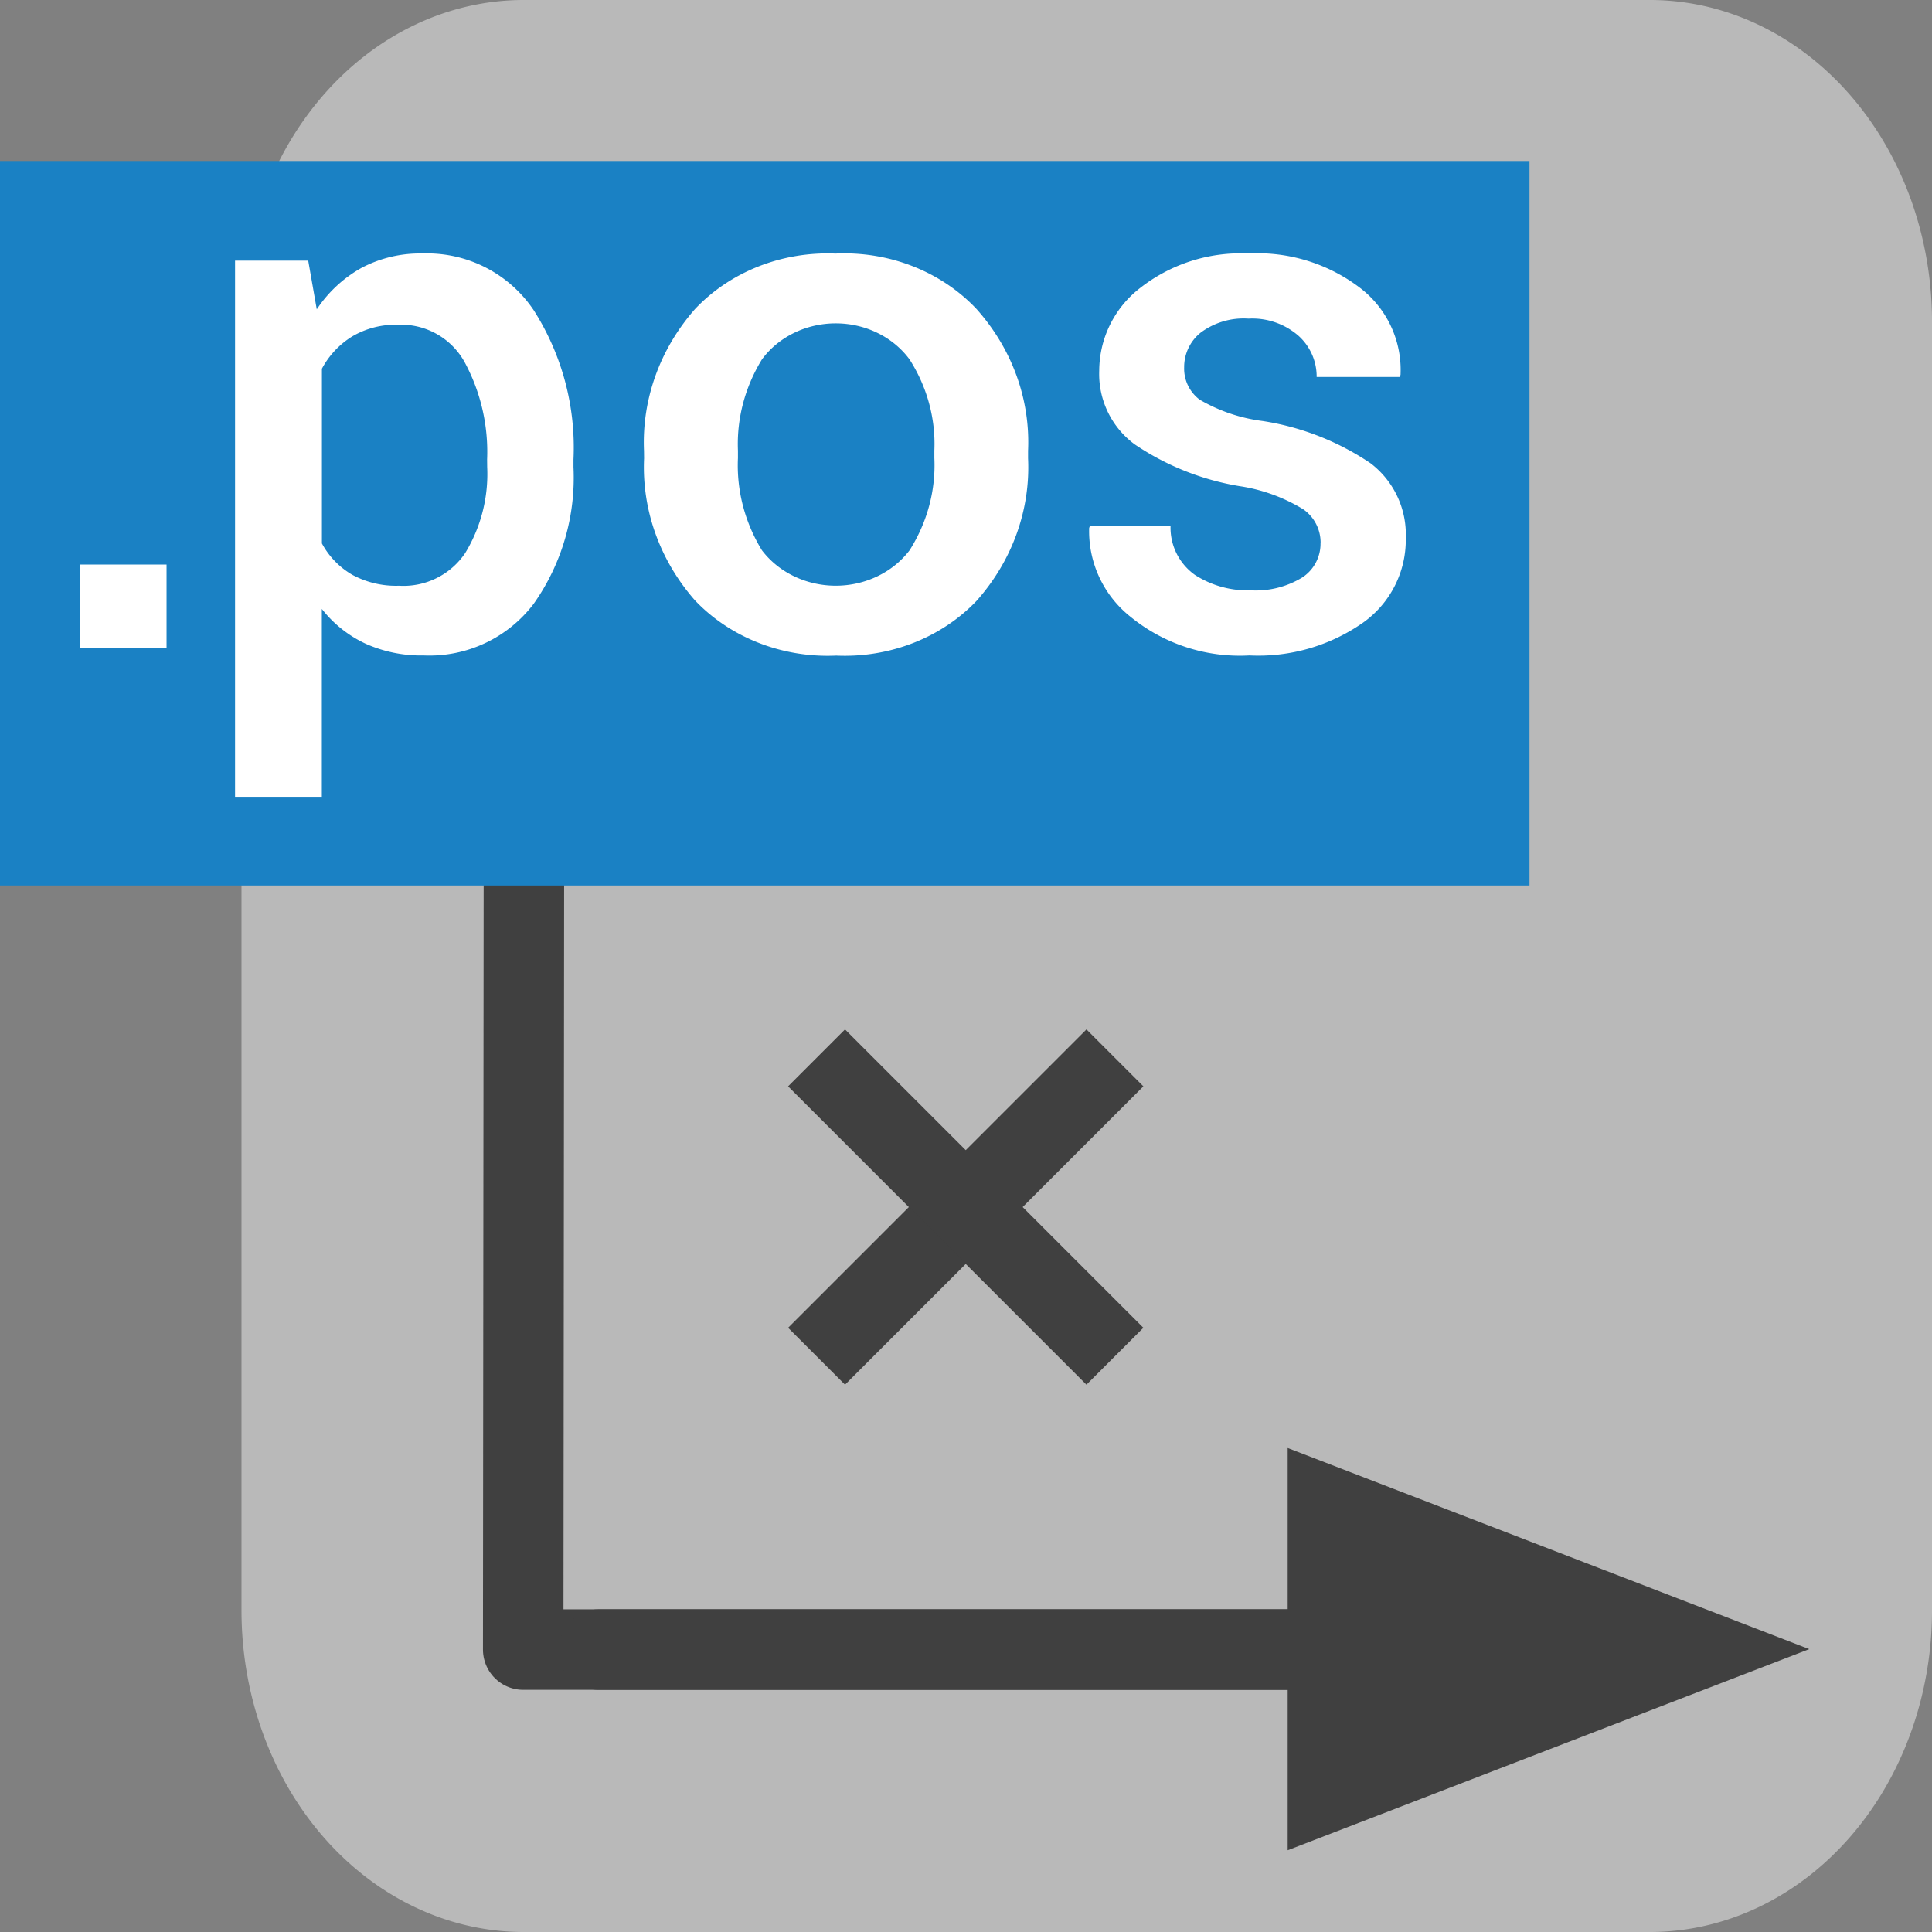 <?xml version="1.0" encoding="UTF-8" standalone="no"?>
<svg
   xmlns:dc="http://purl.org/dc/elements/1.1/"
   xmlns:cc="http://creativecommons.org/ns#"
   xmlns:rdf="http://www.w3.org/1999/02/22-rdf-syntax-ns#"
   xmlns:svg="http://www.w3.org/2000/svg"
   xmlns="http://www.w3.org/2000/svg"
   xmlns:sodipodi="http://sodipodi.sourceforge.net/DTD/sodipodi-0.dtd"
   xmlns:inkscape="http://www.inkscape.org/namespaces/inkscape"
   id="Слой_1"
   data-name="Слой 1"
   viewBox="0 0 24 24"
   version="1.1"
   sodipodi:docname="file_pos.svg"
   inkscape:version="0.92.2 5c3e80d, 2017-08-06"
   inkscape:export-filename="/Users/jeff/kicad_dev/kicad/bitmaps_png/png_26/file_pos.png"
   inkscape:export-xdpi="96"
   inkscape:export-ydpi="96">
  <rect x="0" y="0" width="24" height="24" fill="#808080" stroke="none"/>
  <sodipodi:namedview
     pagecolor="#ffffff"
     bordercolor="#666666"
     borderopacity="1"
     objecttolerance="10"
     gridtolerance="10"
     guidetolerance="10"
     inkscape:pageopacity="0"
     inkscape:pageshadow="2"
     inkscape:window-width="1440"
     inkscape:window-height="856"
     id="namedview30"
     showgrid="true"
     inkscape:zoom="27.961538"
     inkscape:cx="12.326923"
     inkscape:cy="5.9828812"
     inkscape:window-x="0"
     inkscape:window-y="37"
     inkscape:window-maximized="0"
     inkscape:document-rotation="0"
     inkscape:current-layer="g875">
    <inkscape:grid
       type="xygrid"
       id="grid_kicad"
       spacingx="0.5"
       spacingy="0.5"
       color="#9999ff"
       opacity="0.13"
       empspacing="2" />
  </sodipodi:namedview>
  <defs
     id="defs159305">
    <style
       id="style159303">.cls-1{fill:#b9b9b9;}.cls-2{fill:#1a81c4;}.cls-3{fill:#fff;}.cls-4{fill:#bf2641;}.cls-5{fill:none;stroke:#f5f5f5;stroke-linecap:round;stroke-linejoin:round;stroke-width:2px;}</style>
  </defs>
  <title
     id="title159307">post_compo</title>
  <path
     class="cls-1"
     d="M 6.505,5.5679137e-8 H 20.495 A 3.504,3.995 0 0 1 24,3.995 V 20.005 A 3.505,3.995 0 0 1 20.495,24 H 6.505 A 3.505,3.995 0 0 1 3,20.005 V 3.995 A 3.505,3.995 0 0 1 6.505,5.5679137e-8 Z"
     id="path159309"
     style="stroke-width:1" />
  <g
     id="g875"
     transform="matrix(0.645,0,0,0.645,5.808,3.109)"
     style="stroke-width:1.55">
    <polyline
       class="cls-3"
       points="21 23.5 2.522 23.5 2.538 5.582"
       id="polyline26507"
       transform="translate(-1.45,3.45)"
       style="fill:none;stroke:#404040;stroke-width:1.55;stroke-linecap:round;stroke-linejoin:round;stroke-opacity:1" />
    <polygon
       class="cls-4"
       points="2.542,1.153 1.084,6.572 3.989,6.574 "
       id="polygon26509"
       transform="translate(-3,5)"
       style="fill:#333333;stroke-width:1.55" />
    <line
       class="cls-3"
       x1="2.526"
       y1="26.95"
       x2="19.097"
       y2="26.95"
       id="line26511"
       style="fill:none;stroke:#404040;stroke-width:1.55;stroke-linecap:round;stroke-linejoin:round;stroke-opacity:1" />
    <polygon
       class="cls-4"
       points="24.977,23.5 19.556,22.047 19.556,24.953 "
       id="polygon26513"
       transform="matrix(1.853,0,0,2.666,-20.442,-35.71)"
       style="fill:#404040;fill-opacity:1;stroke-width:0.697" />
    <path
       style="fill:none;stroke:#404040;stroke-width:1.55px;stroke-linecap:square;stroke-linejoin:miter;stroke-opacity:1"
       d="M 7.27,20.752 11.92,16.102"
       id="path881"
       inkscape:connector-curvature="0" />
    <path
       style="fill:none;stroke:#404040;stroke-width:1.55;stroke-linecap:square;stroke-linejoin:miter;stroke-miterlimit:4;stroke-dasharray:none;stroke-opacity:1"
       d="M 11.92,20.752 7.27,16.102"
       id="path883"
       inkscape:connector-curvature="0" />
  </g>
  <rect
     class="cls-2"
     x="0"
     y="2"
     width="19"
     height="9"
     id="rect159311"
     style="stroke-width:1" />
  <path
     class="cls-3"
     d="M 2.069,8.049 H 0.996 v -1.036 H 2.069 Z"
     id="path159313" />
  <path
     class="cls-3"
     d="m 7.124,5.804 a 2.716,2.716 0 0 1 -0.492,1.693 1.625,1.625 0 0 1 -1.37,0.645 1.68,1.68 0 0 1 -0.723,-0.147 1.484,1.484 0 0 1 -0.541,-0.431 v 2.334 h -1.078 v -6.66 h 0.909 l 0.106,0.605 a 1.605,1.605 0 0 1 0.557,-0.516 1.557,1.557 0 0 1 0.756,-0.178 1.594,1.594 0 0 1 1.382,0.705 3.17,3.17 0 0 1 0.494,1.855 z m -1.073,-0.096 a 2.344,2.344 0 0 0 -0.277,-1.205 0.9,0.9 0 0 0 -0.827,-0.469 1.065,1.065 0 0 0 -0.571,0.145 1.053,1.053 0 0 0 -0.377,0.401 v 2.171 a 0.997,0.997 0 0 0 0.377,0.389 1.138,1.138 0 0 0 0.58,0.136 0.925,0.925 0 0 0 0.823,-0.406 1.886,1.886 0 0 0 0.273,-1.068 z"
     id="path159315" />
  <path
     class="cls-3"
     d="m 8,5.6 a 2.844,2.626 0 0 1 0.634,-1.761 2.183,2.015 0 0 1 1.744,-0.689 2.176,2.009 0 0 1 1.753,0.689 2.815,2.599 0 0 1 0.64,1.761 v 0.093 a 2.829,2.612 0 0 1 -0.639,1.77 2.181,2.013 0 0 1 -1.743,0.681 2.194,2.026 0 0 1 -1.754,-0.684 2.844,2.626 0 0 1 -0.634,-1.766 z m 1.167,0.091 a 2.322,2.144 0 0 0 0.298,1.145 1.121,1.035 0 0 0 1.834,0 2.265,2.091 0 0 0 0.308,-1.146 v -0.093 a 2.236,2.065 0 0 0 -0.308,-1.132 1.109,1.024 0 0 0 -1.834,0 2.308,2.131 0 0 0 -0.298,1.132 z"
     id="path159317"
     style="stroke-width:1" />
  <path
     class="cls-3"
     d="m 16.405,6.742 a 0.504,0.504 0 0 0 -0.213,-0.414 2.121,2.121 0 0 0 -0.794,-0.289 3.281,3.281 0 0 1 -1.301,-0.518 1.085,1.085 0 0 1 -0.442,-0.914 1.303,1.303 0 0 1 0.51,-1.031 2.027,2.027 0 0 1 1.344,-0.427 2.101,2.101 0 0 1 1.395,0.434 1.283,1.283 0 0 1 0.494,1.073 l -0.009,0.027 h -1.033 a 0.68,0.68 0 0 0 -0.226,-0.512 0.873,0.873 0 0 0 -0.621,-0.213 0.893,0.893 0 0 0 -0.595,0.175 0.548,0.548 0 0 0 -0.204,0.43 0.482,0.482 0 0 0 0.193,0.402 2.066,2.066 0 0 0 0.782,0.265 3.287,3.287 0 0 1 1.342,0.526 1.112,1.112 0 0 1 0.436,0.927 1.26,1.26 0 0 1 -0.534,1.054 2.267,2.267 0 0 1 -1.408,0.405 2.147,2.147 0 0 1 -1.477,-0.48 1.356,1.356 0 0 1 -0.514,-1.103 l 0.009,-0.026 h 1.002 a 0.719,0.719 0 0 0 0.302,0.608 1.204,1.204 0 0 0 0.691,0.192 1.107,1.107 0 0 0 0.644,-0.16 0.501,0.501 0 0 0 0.226,-0.432 z"
     id="path159319" />
</svg>
